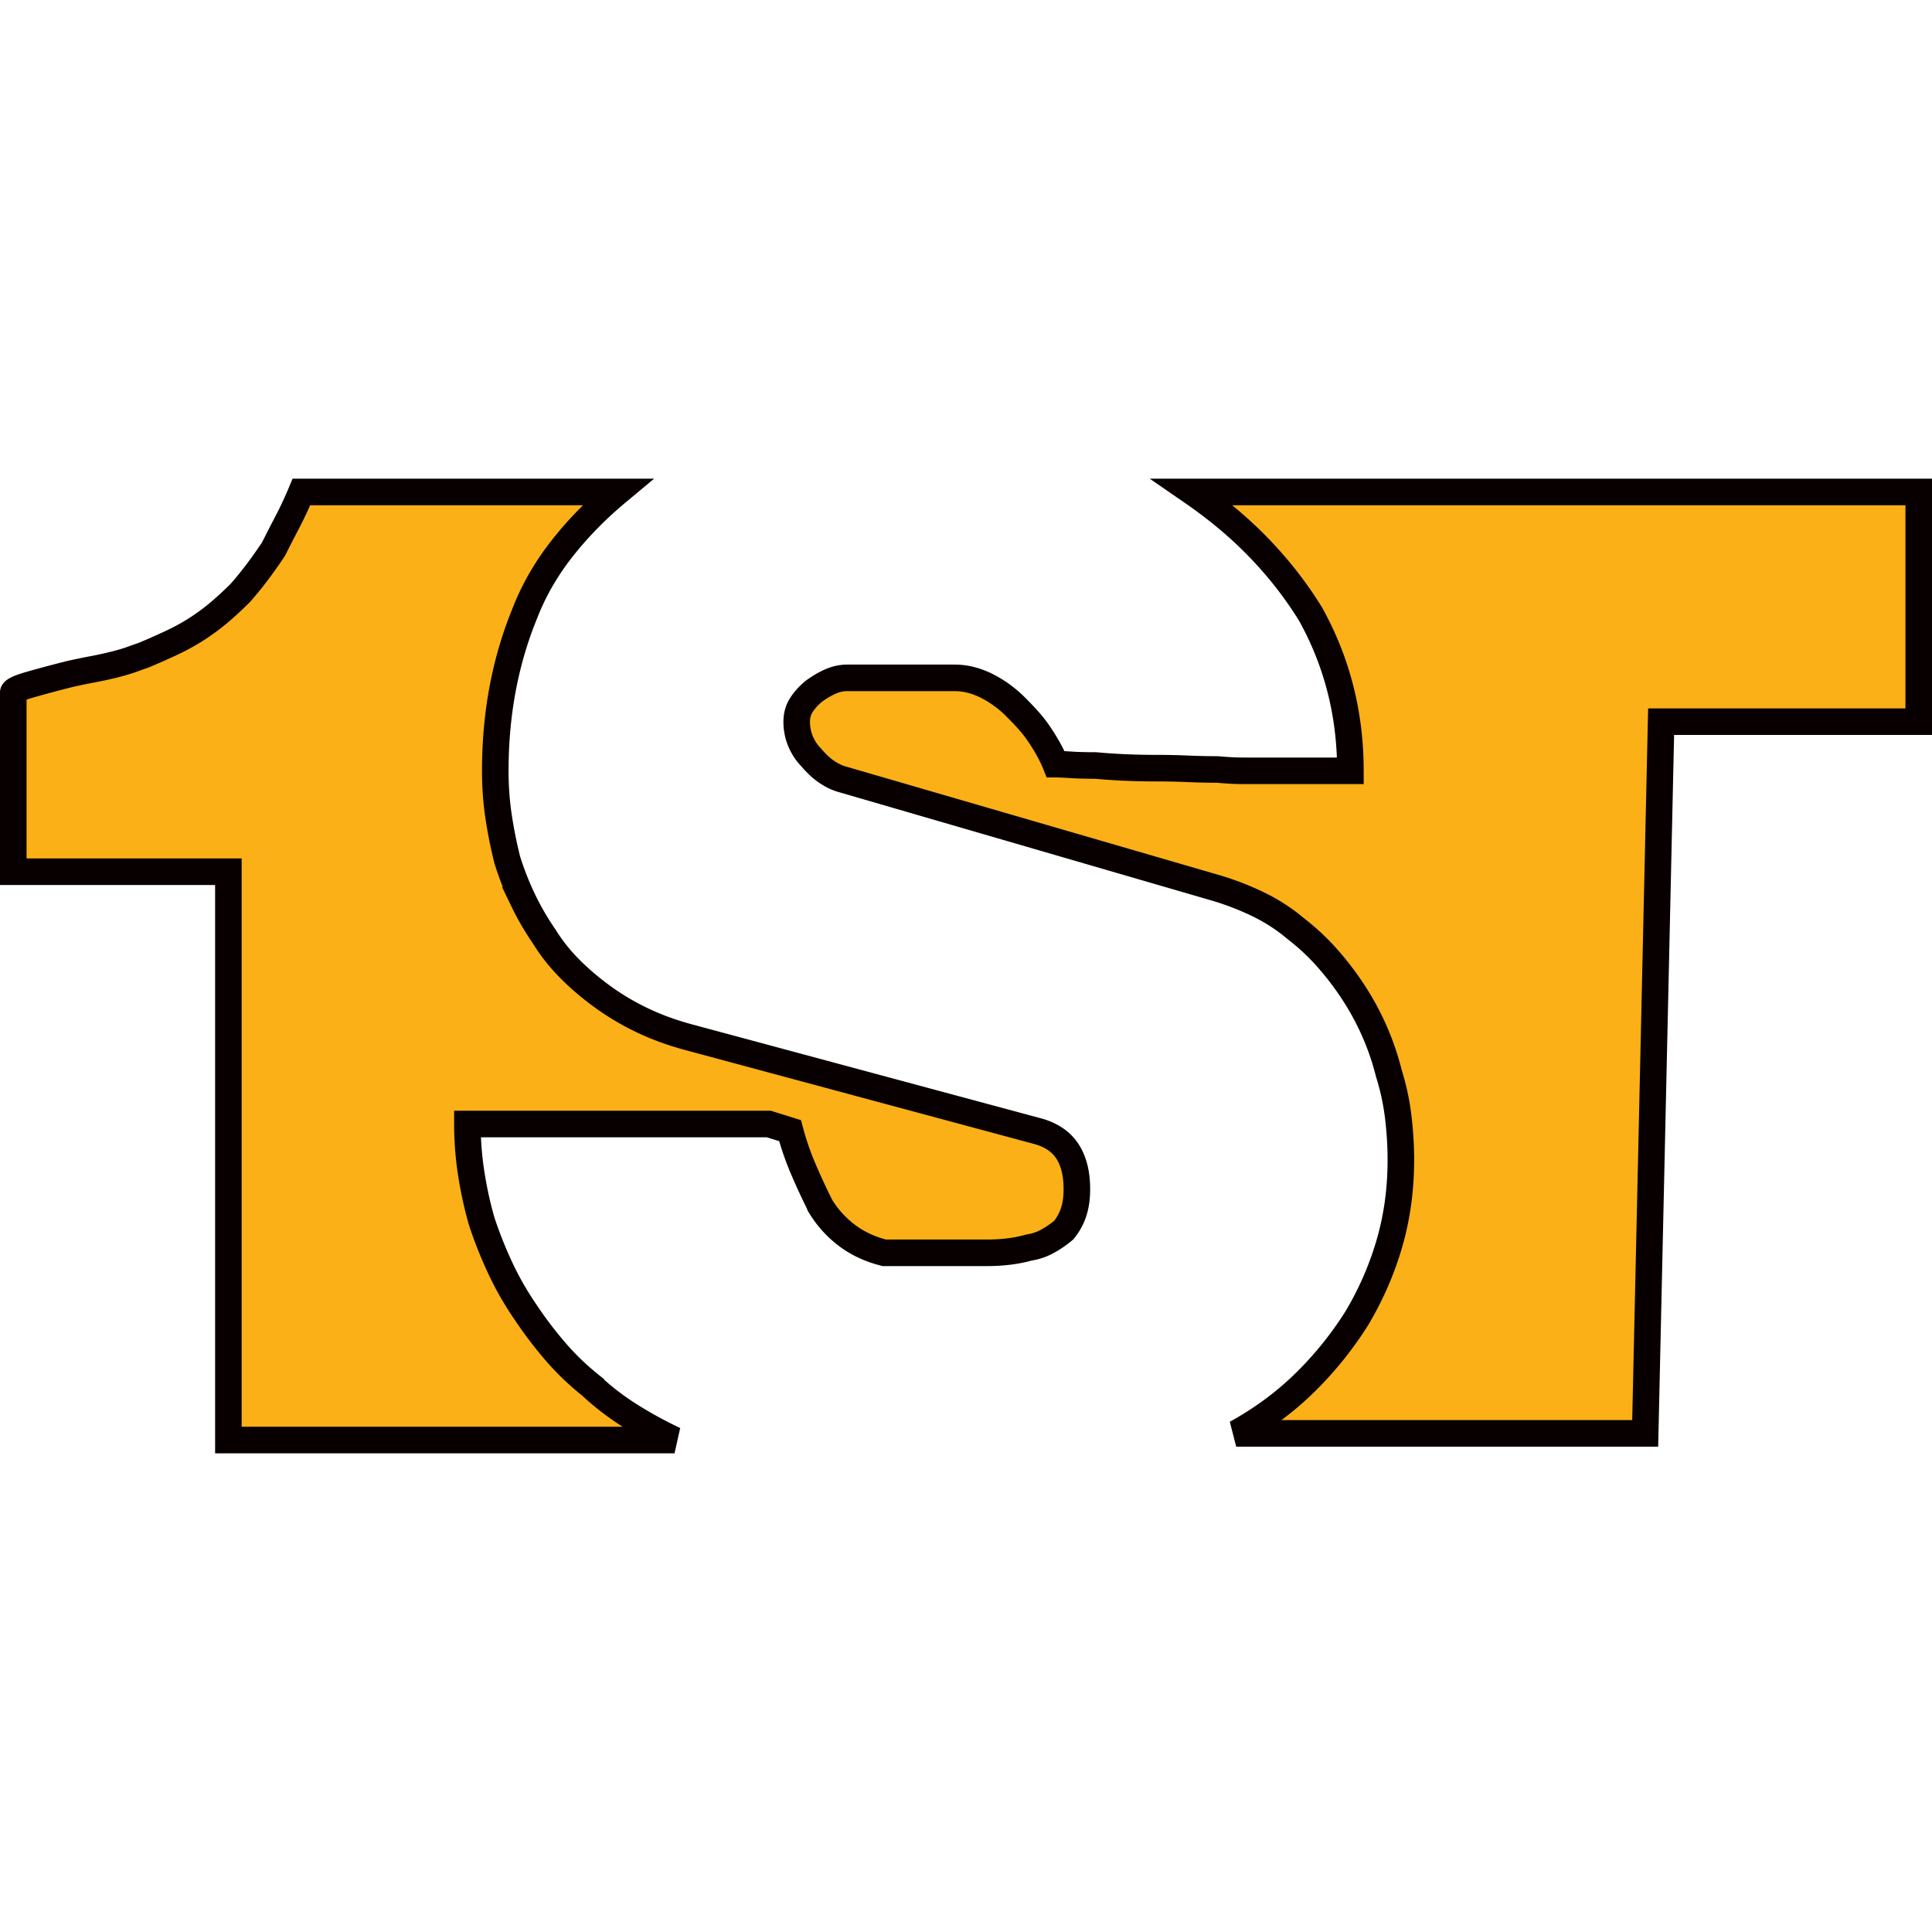 <svg xmlns="http://www.w3.org/2000/svg" viewBox="-10 0 1455 1455" width="1455" height="1455"><path d="M0 656.5v-135c0-.667 1-1.5 3-2.5s5.333-2.167 10-3.5a850.59 850.59 0 0114.5-4c5-1.333 10.167-2.667 15.5-4 6-1.333 11.667-2.5 17-3.5s10.667-2.167 16-3.5c5.333-1.333 9.833-2.667 13.5-4 3.667-1.333 6.5-2.333 8.5-3 8-3.333 15.5-6.667 22.5-10s13.5-7 19.5-11 11.5-8.167 16.5-12.5 9.833-8.833 14.5-13.5c4.667-5.333 9-10.667 13-16s8-11 12-17c3.333-6.667 6.833-13.5 10.5-20.5s7.167-14.5 10.5-22.5h238c-16 13.333-30 27.667-42 43-12 15.333-21.333 31.667-28 49-7.333 18-12.833 36.833-16.5 56.5s-5.5 40.167-5.5 61.5c0 12 .833 23.5 2.5 34.5s3.833 21.833 6.5 32.5c3.333 10.667 7.333 20.833 12 30.5a204.14 204.14 0 0016 27.5c5.333 8.667 11.833 16.833 19.5 24.5 7.667 7.667 16.167 14.833 25.5 21.5 9.333 6.667 19.333 12.5 30 17.5 10.667 5 22.333 9.167 35 12.5l260 70c10.667 2.667 18.5 7.667 23.5 15s7.5 17 7.5 29c0 6.667-.833 12.5-2.5 17.5s-4.167 9.5-7.5 13.5c-4 3.333-8.167 6.167-12.5 8.5s-8.833 3.833-13.5 4.5c-4.667 1.333-9.667 2.333-15 3-5.333.667-11 1-17 1h-77c-10.667-2.667-20-7-28-13s-14.667-13.333-20-22a525.44 525.44 0 01-13-28c-4-9.333-7.333-19-10-29l-16-5H342c0 12.667 1 25.333 3 38 2 12.667 4.667 24.667 8 36 4 12 8.667 23.667 14 35 5.333 11.333 11.667 22.333 19 33 6.667 10 14 19.667 22 29 8 9.333 17 18 27 26a199.048 199.048 0 0030 23 316.425 316.425 0 0033 18H162v-428zm1045 217c0-10.667-.667-21.5-2-32.5a182.282 182.282 0 00-7-32.5 199.557 199.557 0 00-10.5-31c-4.333-10-9.5-19.667-15.5-29a220.764 220.764 0 00-20-26.5c-7.333-8.333-15.333-15.833-24-22.5-8.667-7.333-18.167-13.5-28.5-18.5-10.333-5-21.167-9.167-32.5-12.5l-282-82c-4-1.333-7.833-3.333-11.5-6s-7.167-6-10.5-10c-3.333-3.333-6-7.333-8-12s-3-9.667-3-15c0-4.667 1.167-8.833 3.5-12.5s5.5-7.167 9.5-10.5c4.667-3.333 9-5.833 13-7.5 4-1.667 8-2.5 12-2.5h81c4 0 8 .5 12 1.5s8 2.5 12 4.5 7.833 4.333 11.5 7a88.295 88.295 0 0110.5 9c3.333 3.333 6.5 6.667 9.5 10s5.833 7 8.5 11 5 7.833 7 11.5 3.667 7.167 5 10.5c2.667 0 6.5.167 11.5.5 5 .333 11.167.5 18.5.5a477.702 477.702 0 0022.5 1.5c7.667.333 15.5.5 23.5.5s15.833.167 23.5.5c7.667.333 15.167.5 22.5.5 7.333.667 13.667 1 19 1h81c0-21.333-2.5-41.833-7.5-61.5S987 480.5 977 462.5c-10.667-17.333-23.333-33.667-38-49-14.667-15.333-31.667-29.667-51-43h547v173h-194l-12 536H921c19.333-10.667 36.5-23.333 51.5-38 15-14.667 28.167-31 39.5-49 10.667-18 18.833-36.833 24.5-56.5 5.667-19.667 8.5-40.5 8.5-62.5z" fill="#fcb017" stroke="#080000" stroke-width="20"/></svg>